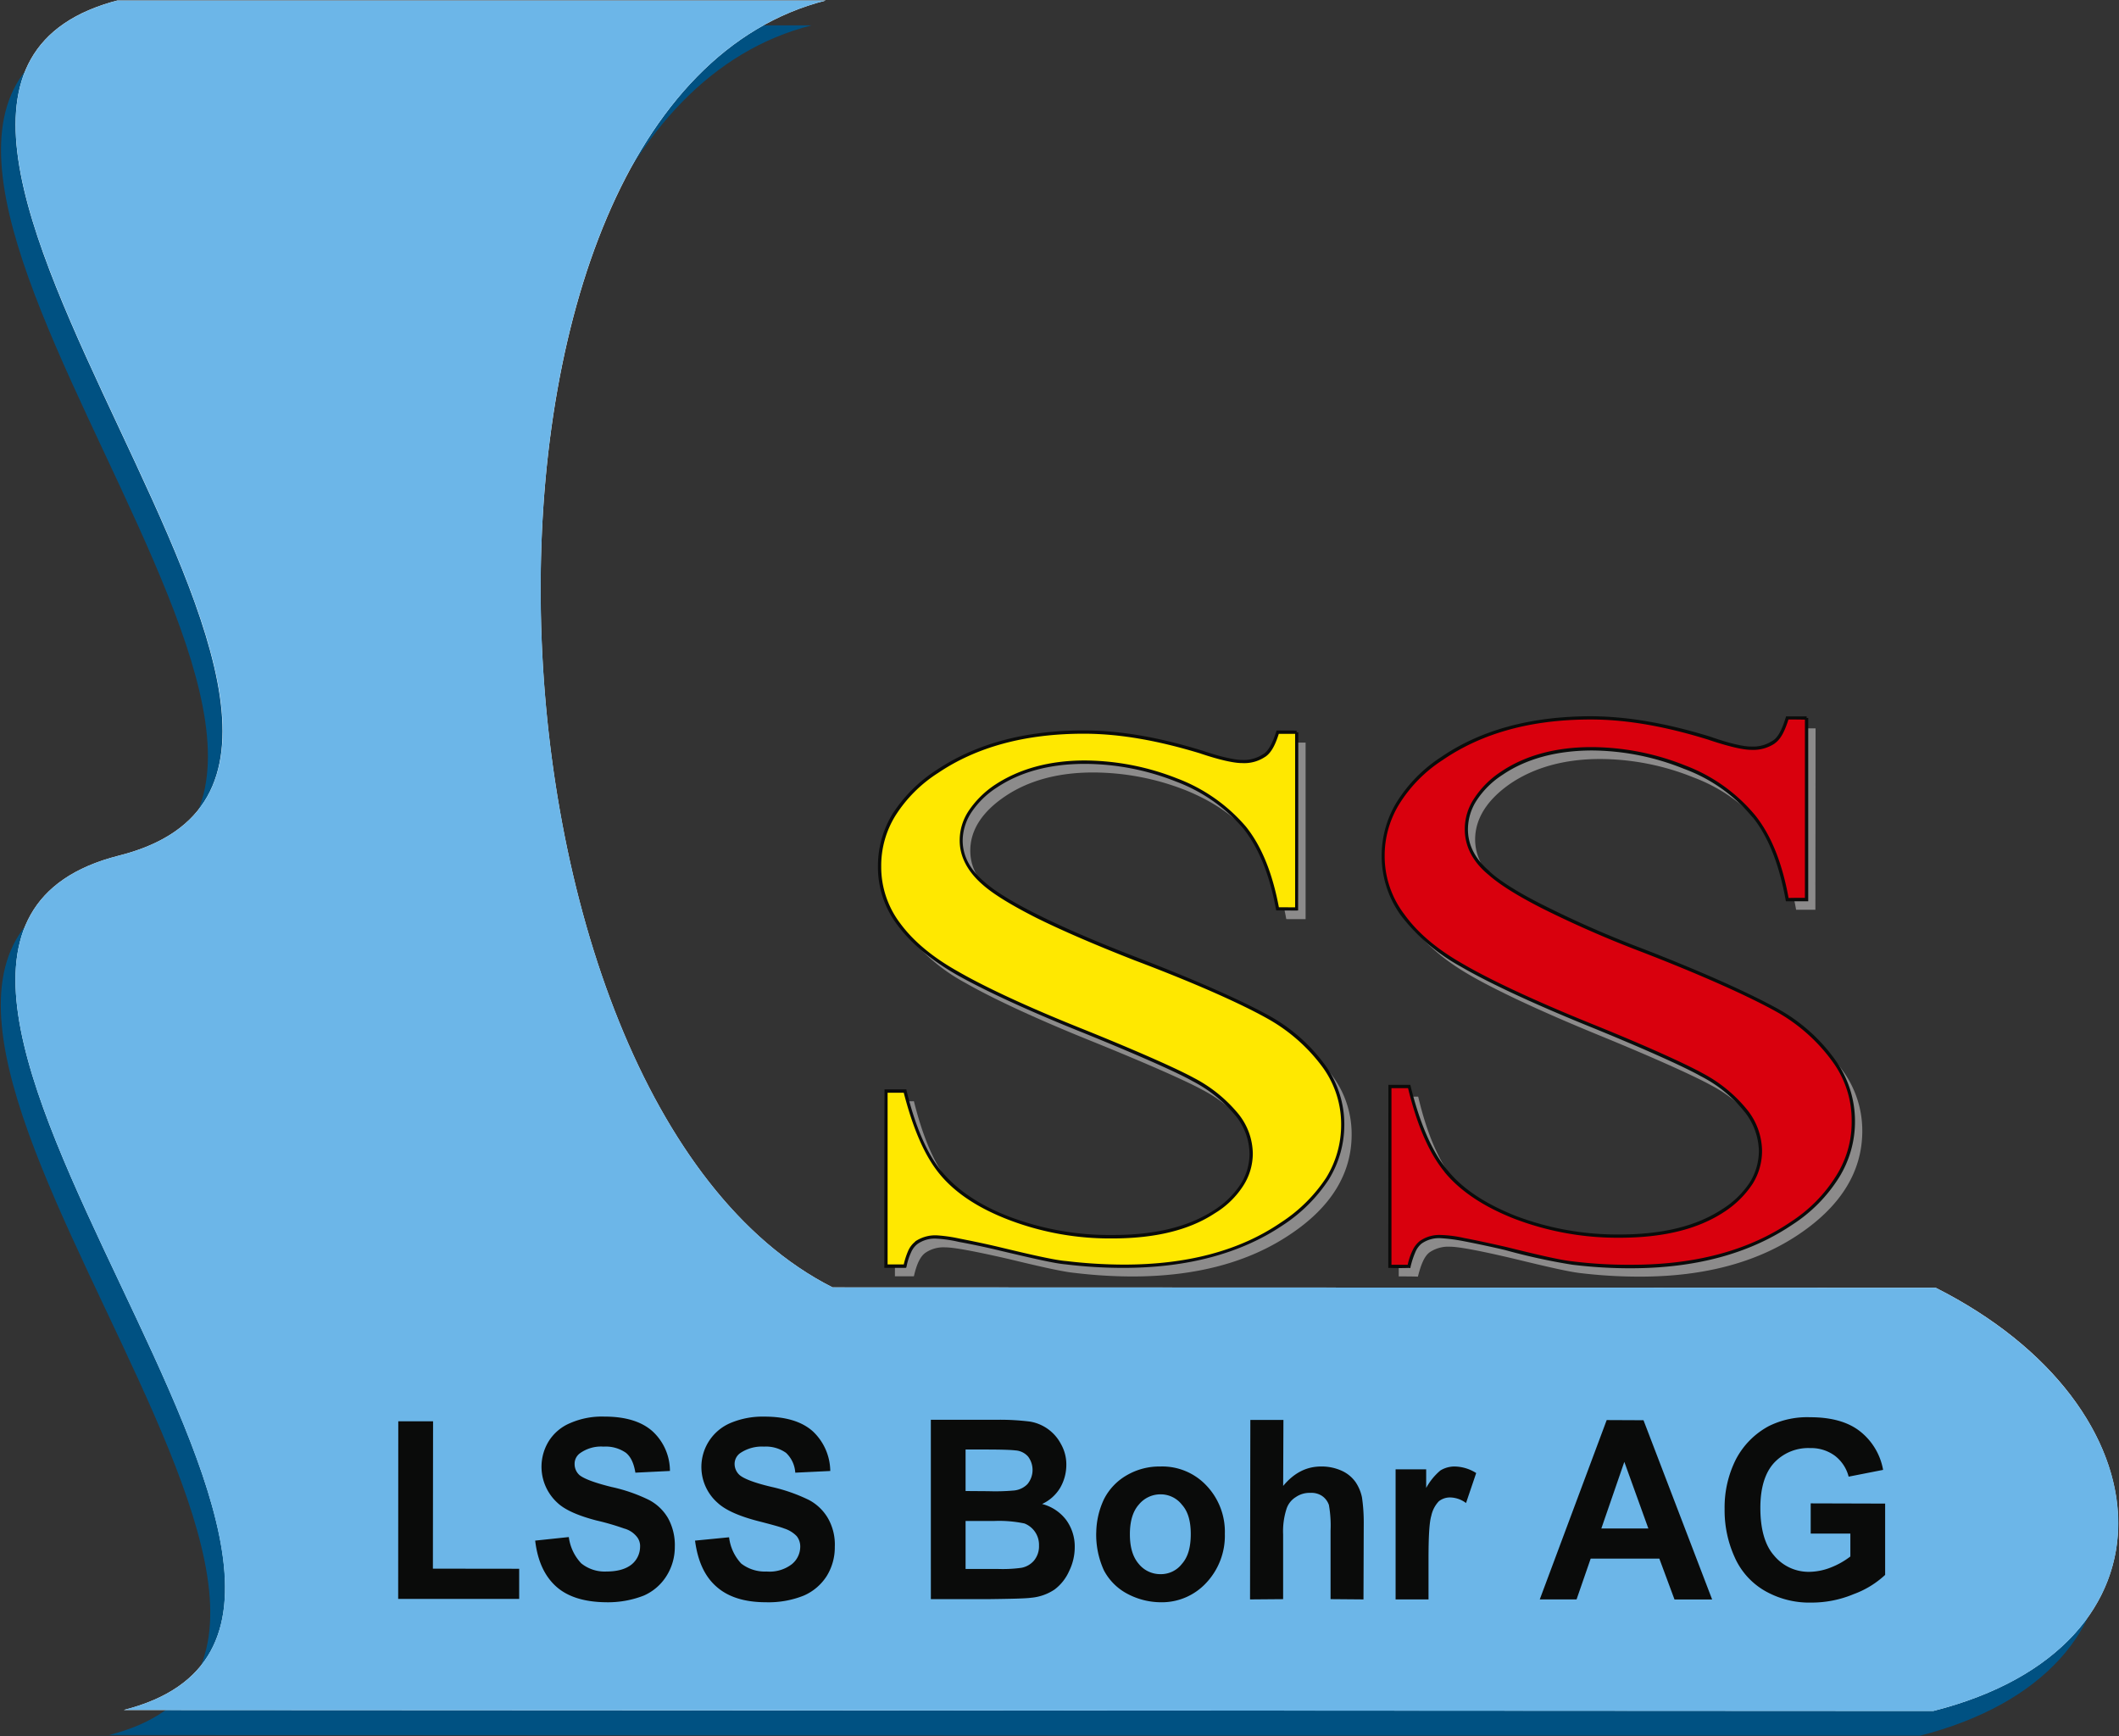 <svg xmlns="http://www.w3.org/2000/svg" xmlns:xlink="http://www.w3.org/1999/xlink" width="512.385" height="419.8" viewBox="0 0 512.385 419.8">
  <rect x="0" y="0" width="512.385" height="419.8" fill="#333333" stroke="none"/>
  <defs>
    <clipPath id="clip-path">
      <rect id="Rechteck_848" data-name="Rechteck 848" width="512.385" height="419.8" fill="none"/>
    </clipPath>
    <clipPath id="clip-path-2">
      <rect id="Rechteck_849" data-name="Rechteck 849" width="512.127" height="419.536" fill="none"/>
    </clipPath>
  </defs>
  <g id="Gruppe_759" data-name="Gruppe 759" transform="translate(0 0)">
    <g id="Gruppe_750" data-name="Gruppe 750" transform="translate(0 0)">
      <g id="Gruppe_749" data-name="Gruppe 749" clip-path="url(#clip-path)">
        <path id="Pfad_1658" data-name="Pfad 1658" d="M117.183,13.636V56.324c-1.532,0-3.1,0-4.674-.013-1.466-8.252-4.054-14.8-7.9-19.608-3.9-4.793-9.454-8.754-16.531-11.593a61.293,61.293,0,0,0-22.156-4.252c-8.6-.026-15.765,1.967-21.39,5.757C38.872,30.431,36.1,34.881,36.1,39.779c0,3.723,1.7,7.209,5.308,10.286,5.163,4.516,17.323,10.814,36.72,18.248,15.831,6.074,26.487,10.946,32.257,14.22a41.968,41.968,0,0,1,13.362,11.791,23.586,23.586,0,0,1,4.568,14.075c0,9.375-4.9,17.5-14.8,24.1-10.022,6.774-22.79,10.22-38.291,10.22a118.266,118.266,0,0,1-13.824-.858c-2.641-.238-7.83-1.386-15.9-3.341-8.16-1.875-13.336-2.839-15.4-2.839a7.731,7.731,0,0,0-4.9,1.347c-1.268.937-2.1,2.852-2.733,5.651H17.878c.026-14.062.026-28.256.026-42.331,1.505,0,3.063.026,4.568,0,2.192,8.82,5.057,15.488,8.728,19.9,3.631,4.384,9.163,8.054,16.769,10.959a68.01,68.01,0,0,0,24.651,4.37c10.272,0,18.459-2.033,24.572-5.981,5.995-3.922,8.926-8.741,8.926-14.181a14.6,14.6,0,0,0-3.327-9.2,32.763,32.763,0,0,0-10.669-8.675c-3.235-1.8-11.989-5.77-26.434-11.619C51.165,80.077,41.064,75.245,34.964,71.759A44.43,44.43,0,0,1,21.034,60.1a23.389,23.389,0,0,1-4.767-14.036c0-8.847,4.608-16.571,13.93-22.948C39.638,16.8,51.4,13.57,65.728,13.6c8.926-.026,18.327,1.69,28.388,4.806,4.674,1.518,7.975,2.231,9.929,2.231a8.663,8.663,0,0,0,5.308-1.413c1.4-.885,2.324-2.826,3.261-5.585Z" transform="translate(198.518 165.919)" fill="#8c8b8b" fill-rule="evenodd"/>
      </g>
    </g>
    <g id="Gruppe_752" data-name="Gruppe 752" transform="translate(0.139 0.126)">
      <g id="Gruppe_751" data-name="Gruppe 751" clip-path="url(#clip-path-2)">
        <path id="Pfad_1659" data-name="Pfad 1659" d="M127.938,13.375c0,14.6-.04,29.246-.04,43.863h-4.661c-1.505-8.437-4.106-15.184-8.028-20.162A40.469,40.469,0,0,0,98.375,25.218a60.824,60.824,0,0,0-22.5-4.436c-8.688,0-15.924,2.06-21.654,5.9-5.73,3.948-8.6,8.556-8.6,13.573,0,3.8,1.73,7.421,5.427,10.563,5.2,4.635,17.6,11.118,37.261,18.7,16.029,6.311,26.724,11.3,32.825,14.669a42.446,42.446,0,0,1,13.468,12.081,24.658,24.658,0,0,1,4.635,14.445c0,9.639-5,17.957-15.065,24.81-10.141,6.932-23.107,10.444-38.859,10.418a119.215,119.215,0,0,1-14.036-.832c-2.628-.264-7.9-1.466-16.161-3.473-8.133-1.928-13.468-2.931-15.567-2.931a8.1,8.1,0,0,0-4.965,1.373c-1.268.977-2.06,2.931-2.8,5.863-1.532-.053-3.063-.053-4.635-.053V102.421c1.571.013,3.169.013,4.7,0,2.139,9.058,5.1,15.963,8.873,20.413,3.631,4.542,9.19,8.4,16.954,11.342a69.692,69.692,0,0,0,25.034,4.5c10.471,0,18.723-2.086,24.929-6.153,6.127-4.106,9.137-8.992,9.2-14.617a16.572,16.572,0,0,0-3.407-9.388A34.2,34.2,0,0,0,102.534,99.6C99.207,97.747,90.281,93.6,75.651,87.606S50.683,76.7,44.451,73.1c-6.232-3.578-10.893-7.605-14.062-11.989A23.933,23.933,0,0,1,25.49,46.7c.026-9.071,4.74-16.993,14.26-23.516,9.467-6.509,21.4-9.85,35.967-9.85,9.1.013,18.63,1.743,28.89,4.925,4.661,1.6,8,2.39,9.929,2.39A9.15,9.15,0,0,0,120,19.145c1.373-.911,2.363-2.878,3.3-5.77,1.466-.026,3.063,0,4.635,0" transform="translate(310.935 162.609)" fill="#8c8b8b" fill-rule="evenodd"/>
        <path id="Pfad_1660" data-name="Pfad 1660" d="M25.149.46q85.441.04,170.9.066C99.737,24.887,107.8,266.45,197.616,311.659q133.312.158,266.769.158c56.829,28.692,60.922,86.683-.594,102.329q-218.753-.1-437.612-.238c85.679-21.786-87.911-184.72-1.122-206.559C111.792,185.431-61.666,22.391,25.149.46" transform="translate(0.038 5.486)" fill="#005182" fill-rule="evenodd"/>
        <path id="Pfad_1661" data-name="Pfad 1661" d="M25.366,0Q110.887.059,196.3.106C100.02,24.4,108.088,265.99,197.86,311.278q133.371.04,266.742.092c56.921,28.7,60.922,86.722-.568,102.316q-218.793-.1-437.559-.224c85.706-21.786-87.924-184.654-1.175-206.586C112.049,185.011-61.409,21.958,25.366,0" transform="translate(3.319 -0.128)" fill="#fff" fill-rule="evenodd"/>
      </g>
    </g>
    <g id="Gruppe_754" data-name="Gruppe 754" transform="translate(0 0)">
      <g id="Gruppe_753" data-name="Gruppe 753" clip-path="url(#clip-path)">
        <path id="Pfad_1662" data-name="Pfad 1662" d="M116.983,13.424q0,21.331-.026,42.714c-1.466-.026-3.037-.026-4.608-.026-1.505-8.213-4.067-14.828-7.935-19.647-3.9-4.767-9.388-8.7-16.518-11.566a61.139,61.139,0,0,0-22.129-4.225c-8.6,0-15.7,1.954-21.43,5.7-5.625,3.842-8.464,8.266-8.464,13.191,0,3.723,1.73,7.222,5.361,10.286C46.4,54.408,58.6,60.68,77.966,68.113c15.818,6.021,26.447,10.986,32.283,14.194a42.461,42.461,0,0,1,13.3,11.791,23.861,23.861,0,0,1,4.608,14.115c0,9.4-4.938,17.521-14.828,24.11-9.942,6.774-22.737,10.206-38.33,10.206-4.833-.079-9.4-.3-13.8-.819-2.6-.251-7.83-1.452-15.9-3.393-8.094-1.875-13.3-2.826-15.356-2.826a7.855,7.855,0,0,0-4.938,1.347c-1.228.924-2.033,2.826-2.733,5.612H17.743V100.172c1.492.026,3,.026,4.595.026,2.165,8.767,5,15.462,8.662,19.792,3.6,4.45,9.2,8.173,16.769,11.025a68.412,68.412,0,0,0,24.625,4.423c10.325,0,18.538-2.06,24.6-6.074,6.061-3.922,9.031-8.662,9.031-14.154a15.682,15.682,0,0,0-3.341-9.229,34.818,34.818,0,0,0-10.761-8.635c-3.2-1.822-12.029-5.836-26.421-11.659C51,79.865,40.837,75.006,34.776,71.56A44.774,44.774,0,0,1,20.833,59.914a23.336,23.336,0,0,1-4.727-14.1c0-8.794,4.568-16.531,13.97-22.922,9.322-6.285,21.192-9.52,35.426-9.48,8.926,0,18.353,1.677,28.494,4.767,4.661,1.571,7.962,2.3,9.8,2.3a8.993,8.993,0,0,0,5.361-1.452c1.36-.845,2.364-2.786,3.2-5.6Z" transform="translate(196.554 163.649)" fill="#ffe800" fill-rule="evenodd"/>
        <path id="Pfad_1663" data-name="Pfad 1663" d="M116.955,13.838V56.552h.33v-.4c-1.492-.013-3.037-.013-4.595-.013v.383l.4-.066c-1.532-8.279-4.093-14.894-8.028-19.819A40.9,40.9,0,0,0,88.395,24.969a61.576,61.576,0,0,0-22.3-4.331c-8.622,0-15.818,2.047-21.588,5.8a23.013,23.013,0,0,0-6.47,6.351,12.932,12.932,0,0,0-2.192,7.2c0,3.842,1.862,7.46,5.493,10.629l.238-.343-.238.343c2.6,2.324,6.972,4.991,13.059,8.081,6.166,3.05,14.036,6.457,23.7,10.246,15.9,6.008,26.5,10.906,32.257,14.154l.238-.37-.238.37a41.919,41.919,0,0,1,13.23,11.672,23.428,23.428,0,0,1,4.5,13.864,24.361,24.361,0,0,1-3.6,12.86,37.542,37.542,0,0,1-11.052,10.92c-9.876,6.734-22.565,10.154-38.106,10.114a119.133,119.133,0,0,1-13.719-.858c-2.535-.185-7.8-1.36-15.871-3.3-4.067-.977-7.434-1.637-10.022-2.152a36.874,36.874,0,0,0-5.44-.766,8.724,8.724,0,0,0-5.2,1.479l.277.33-.2-.33a5.8,5.8,0,0,0-1.769,2.284,18.553,18.553,0,0,0-1.136,3.631l.37.026v-.383H18.045l.026.383h.343V100.587h-.343v.383c1.505.013,3.01.013,4.608.013v-.37l-.436.066c2.271,8.886,5.1,15.554,8.794,20l.3-.277-.3.277c3.7,4.5,9.3,8.239,16.9,11.118a68.454,68.454,0,0,0,24.8,4.41c10.391,0,18.631-2.02,24.783-6.074a21.1,21.1,0,0,0,6.866-6.628,14.4,14.4,0,0,0,2.337-7.883,15.608,15.608,0,0,0-3.459-9.494,34.525,34.525,0,0,0-10.8-8.741l-.2.37.2-.37C89.2,95.583,80.433,91.555,65.935,85.706,51.477,79.936,41.376,75.1,35.3,71.578c-6.127-3.446-10.721-7.328-13.8-11.514A22.531,22.531,0,0,1,16.87,46.28a23,23,0,0,1,3.367-12.187A33.527,33.527,0,0,1,30.615,23.662C39.9,17.4,51.6,14.168,65.869,14.168c8.9,0,18.261,1.743,28.362,4.833l.092-.409L94.191,19c4.661,1.558,8,2.271,9.929,2.271a9.071,9.071,0,0,0,5.6-1.518l-.224-.317.158.37c1.571-.99,2.575-3.076,3.433-5.862l-.4-.106.066.356c1.558.013,3.063,0,4.568,0v-.766c-1.505-.04-3.076,0-4.635-.04l-.238.04-.066.264c-.9,2.76-1.862,4.621-3.09,5.387h-.04v.013a8.483,8.483,0,0,1-5.136,1.413c-1.69,0-5.1-.7-9.692-2.284h-.04C84.3,15.106,74.835,13.376,65.83,13.376c-14.353,0-26.183,3.275-35.65,9.612A35.551,35.551,0,0,0,19.537,33.67a24.212,24.212,0,0,0-3.459,12.61,23.065,23.065,0,0,0,4.833,14.3c3.169,4.265,7.9,8.2,14,11.751,6.1,3.459,16.267,8.332,30.752,14.128C80.09,92.308,88.9,96.322,92.052,98.118a33.853,33.853,0,0,1,10.642,8.569l.33-.291-.33.291a14.988,14.988,0,0,1,3.235,8.939,13.831,13.831,0,0,1-2.139,7.447,21.468,21.468,0,0,1-6.628,6.417c-6.034,3.9-14.168,5.915-24.4,5.876A68.059,68.059,0,0,1,48.2,131.074c-7.5-2.812-12.926-6.575-16.6-10.933-3.6-4.265-6.457-10.906-8.6-19.674l-.066-.317-.264.013h-5v.423c-.04,14.075-.04,28.2-.04,42.278l-.026.436.436.026h4.569l.29-.026.106-.317a14.806,14.806,0,0,1,1.1-3.433,5.078,5.078,0,0,1,1.505-1.981,7.217,7.217,0,0,1,4.661-1.307,30.262,30.262,0,0,1,5.295.766c2.641.489,5.968,1.149,9.969,2.113h-.026c8.134,1.915,13.323,3.129,16.016,3.341v-.356l-.026.356a115.346,115.346,0,0,0,13.824.845c15.607,0,28.467-3.486,38.529-10.233a38.283,38.283,0,0,0,11.263-11.17,25.292,25.292,0,0,0,3.737-13.336A24.468,24.468,0,0,0,124.217,94.3a41.8,41.8,0,0,0-13.455-11.9c-5.942-3.3-16.531-8.173-32.4-14.273-9.626-3.723-17.521-7.143-23.6-10.18-6.127-3.05-10.457-5.73-12.926-7.935-3.6-3.05-5.268-6.443-5.268-10.035a12.664,12.664,0,0,1,2.1-6.774,21,21,0,0,1,6.166-6.021c5.638-3.75,12.7-5.717,21.258-5.717a60.085,60.085,0,0,1,21.971,4.238,39.889,39.889,0,0,1,16.4,11.421c3.789,4.806,6.364,11.3,7.856,19.476l.066.3h.3c1.558,0,3.129.026,4.595.026l.4-.026v-.383c.04-14.207.04-28.467.04-42.688Z" transform="translate(196.212 163.235)" fill="#0a0b0a"/>
        <path id="Pfad_1664" data-name="Pfad 1664" d="M127.688,13.16V57.076c-1.6-.026-3.129-.026-4.635,0-1.571-8.424-4.172-15.237-8.094-20.162a41.042,41.042,0,0,0-16.8-11.9,60.867,60.867,0,0,0-22.5-4.423c-8.662.013-15.937,2.02-21.628,5.915-5.8,3.974-8.6,8.556-8.6,13.56,0,3.8,1.664,7.434,5.427,10.523,5.2,4.687,17.561,11.184,37.195,18.789,16.029,6.219,26.83,11.289,32.864,14.6A41.848,41.848,0,0,1,134.29,96.04a24.772,24.772,0,0,1,4.727,14.524c-.026,9.626-5.031,17.918-14.96,24.783-10.272,6.932-23.2,10.418-38.964,10.418a112.523,112.523,0,0,1-14-.832c-2.667-.317-7.962-1.439-16.188-3.473-8.173-1.954-13.547-2.9-15.607-2.944a7.62,7.62,0,0,0-4.965,1.439c-1.228.9-2.1,2.852-2.76,5.81-1.571,0-3.1-.04-4.674-.04V102.233c1.571,0,3.143.04,4.7,0,2.205,9.071,5.136,15.99,8.873,20.413,3.657,4.568,9.3,8.411,17.02,11.355a69,69,0,0,0,24.929,4.45c10.5.026,18.8-2.033,25.008-6.113,6.127-4.093,9.058-8.992,9.058-14.564a15.945,15.945,0,0,0-3.341-9.454A34.322,34.322,0,0,0,102.3,99.381c-3.261-1.822-12.24-5.968-26.8-12C60.759,81.463,50.433,76.485,44.241,72.934q-9.289-5.407-14.128-12A23.743,23.743,0,0,1,25.333,46.5c0-9.031,4.648-16.993,14.1-23.542,9.533-6.47,21.469-9.8,36.059-9.81,9.071.013,18.63,1.769,28.837,4.978,4.661,1.6,8.094,2.337,10,2.337A9.437,9.437,0,0,0,119.753,19c1.4-.937,2.337-2.878,3.341-5.836Z" transform="translate(309.158 160.44)" fill="#d9000d" fill-rule="evenodd"/>
      </g>
    </g>
    <g id="Gruppe_756" data-name="Gruppe 756" transform="translate(0.139 0.126)">
      <g id="Gruppe_755" data-name="Gruppe 755" clip-path="url(#clip-path-2)">
        <path id="Pfad_1665" data-name="Pfad 1665" d="M127.645,13.539V57.481l.409-.026-.04-.436c-1.571,0-3.1,0-4.595.053v.383l.33-.106c-1.505-8.437-4.133-15.316-8.173-20.334a40.69,40.69,0,0,0-16.888-12,61.431,61.431,0,0,0-22.658-4.436c-8.741,0-16.135,2.06-21.905,5.968a22.333,22.333,0,0,0-6.5,6.509A13.291,13.291,0,0,0,45.4,40.448c0,3.961,1.8,7.7,5.559,10.853l.264-.33-.264.317c2.641,2.4,7.038,5.176,13.27,8.345a262.094,262.094,0,0,0,24.031,10.5c16.056,6.219,26.83,11.236,32.785,14.59l.238-.357-.238.357a42.182,42.182,0,0,1,13.309,11.949,23.917,23.917,0,0,1,4.595,14.273,24.236,24.236,0,0,1-3.7,13.217A35.8,35.8,0,0,1,124.186,135.4c-10.1,6.866-23.027,10.391-38.727,10.339a108.71,108.71,0,0,1-14-.819c-2.641-.264-7.869-1.439-16.069-3.486-4.133-.937-7.566-1.677-10.167-2.165a28.88,28.88,0,0,0-5.559-.726,8.194,8.194,0,0,0-5.163,1.479l.2.317-.2-.317a6.23,6.23,0,0,0-1.743,2.284,14.787,14.787,0,0,0-1.228,3.8l.4.04v-.409H27.27v.37h.4V102.611h-.4v.436h4.7v-.436l-.37.092c2.165,9.1,5.163,16.056,8.926,20.611l.3-.29-.33.29c3.737,4.555,9.454,8.437,17.191,11.421a69.868,69.868,0,0,0,25.1,4.476c10.523,0,18.855-2.02,25.193-6.153a23.611,23.611,0,0,0,7-6.853,15.016,15.016,0,0,0,2.3-8.054,16.21,16.21,0,0,0-3.459-9.718,34.723,34.723,0,0,0-10.959-9.018l-.211.343.211-.343c-3.341-1.862-12.24-6.061-26.962-12C61.257,81.472,50.958,76.534,44.765,72.9c-6.206-3.539-10.84-7.513-13.956-11.857a23.2,23.2,0,0,1-4.78-14.181,23.719,23.719,0,0,1,3.512-12.478,34.16,34.16,0,0,1,10.5-10.669c9.454-6.47,21.284-9.81,35.822-9.81,9.031,0,18.564,1.8,28.731,4.978l.092-.383-.132.383c4.767,1.584,8.133,2.363,10.14,2.363a9.364,9.364,0,0,0,5.664-1.545l-.238-.33.2.33c1.532-1.03,2.5-3.09,3.433-6.061l-.3-.106-.026.37c1.532,0,3.024,0,4.634.053v-.805h-4.978l-.066.251c-.9,2.931-1.862,4.806-3.09,5.585v.053l-.066-.026a8.5,8.5,0,0,1-5.229,1.426c-1.769.026-5.2-.739-9.81-2.363-10.233-3.169-19.832-4.925-28.956-4.965-14.669.04-26.7,3.38-36.191,9.876A35.178,35.178,0,0,0,28.908,33.938a24.792,24.792,0,0,0-3.6,12.926A24.4,24.4,0,0,0,30.2,61.6,46.594,46.594,0,0,0,44.435,73.655C50.6,77.247,60.927,82.2,75.662,88.179c14.63,5.955,23.529,10.1,26.79,11.963a32.466,32.466,0,0,1,10.735,8.794l.33-.238-.33.224a15.781,15.781,0,0,1,3.327,9.229,14.581,14.581,0,0,1-2.165,7.645,21.74,21.74,0,0,1-6.76,6.549c-6.166,4.04-14.3,6.074-24.8,6.074a69.147,69.147,0,0,1-24.863-4.41q-11.448-4.5-16.8-11.25C37.5,118.4,34.506,111.537,32.3,102.532l-.066-.3H26.927v.383c0,14.5-.026,29.035-.026,43.493v.4h.37c1.558.053,3.063.053,4.661,0l.3.053.066-.37a21.2,21.2,0,0,1,1.162-3.525,5.293,5.293,0,0,1,1.466-2.02,7.348,7.348,0,0,1,4.74-1.32,42.036,42.036,0,0,1,5.387.7c2.641.515,6.074,1.215,10.167,2.179l.04-.357-.04.357A146.977,146.977,0,0,0,71.4,145.734a114.11,114.11,0,0,0,14.062.858c15.858,0,28.85-3.578,39.162-10.55a36.8,36.8,0,0,0,11.329-11.487,25.609,25.609,0,0,0,3.8-13.613,25.342,25.342,0,0,0-4.78-14.735,42.061,42.061,0,0,0-13.56-12.174c-6.034-3.367-16.8-8.424-32.891-14.669A251.513,251.513,0,0,1,64.584,58.88c-6.219-3.1-10.629-5.889-13.125-8.173v-.053c-3.657-3.063-5.295-6.523-5.295-10.206a12.9,12.9,0,0,1,2.1-6.972,21.233,21.233,0,0,1,6.325-6.232c5.612-3.8,12.874-5.81,21.443-5.849a60.248,60.248,0,0,1,22.328,4.423A38.883,38.883,0,0,1,115.022,37.6l.29-.3-.29.238c3.9,4.872,6.43,11.606,7.962,19.977l.066.343h5.4V13.539Z" transform="translate(308.653 159.936)" fill="#0a0b0a"/>
        <path id="Pfad_1666" data-name="Pfad 1666" d="M464.052,413.687q-218.793-.1-437.572-.238c17.931-4.529,24.467-15.277,24.467-29.51C50.972,344.169.283,276.883.283,236.928c0-14.5,6.734-25.43,25.034-30.052s24.995-15.5,25.1-30.025C50.47,137.055.283,69.887.323,30.091.349,15.554,7.083,4.661,25.383,0Q110.9.059,196.306.106c-46.847,11.8-69.016,75.024-69.016,142.033-.092,70.812,24.467,145.849,70.587,169.14q133.371.04,266.742.092c28.85,14.63,44.193,36.706,44.153,56.987-.066,19.687-14.432,37.67-44.721,45.328" transform="translate(3.315 -0.128)" fill="#6cb6e8"/>
      </g>
    </g>
    <g id="Gruppe_758" data-name="Gruppe 758" transform="translate(0 0)">
      <g id="Gruppe_757" data-name="Gruppe 757" clip-path="url(#clip-path)">
        <path id="Pfad_1667" data-name="Pfad 1667" d="M7.292,68.979l.026-42.952h8.411l-.04,35.637,20.862.026v7.288Z" transform="translate(88.989 317.621)" fill="#0a0b0a"/>
        <path id="Pfad_1668" data-name="Pfad 1668" d="M9.8,55.927l8.134-.858a11.322,11.322,0,0,0,3,6.351A8.976,8.976,0,0,0,26.992,63.4c2.707,0,4.767-.581,6.206-1.769a5.557,5.557,0,0,0,1.967-4.159,3.567,3.567,0,0,0-.9-2.614A5.85,5.85,0,0,0,31.3,53,61.215,61.215,0,0,0,24.6,51.055c-4.542-1.188-7.671-2.6-9.441-4.291A11.787,11.787,0,0,1,13.1,31.856a11.2,11.2,0,0,1,5.229-4.37A19.171,19.171,0,0,1,26.5,25.941c5.229,0,9.084,1.215,11.725,3.6a13.031,13.031,0,0,1,4.159,9.546L34.03,39.5c-.37-2.258-1.1-3.829-2.271-4.793a8.517,8.517,0,0,0-5.4-1.505,8.738,8.738,0,0,0-5.664,1.558,3.133,3.133,0,0,0-1.36,2.667,3.568,3.568,0,0,0,1.2,2.68c1.122.885,3.657,1.848,7.724,2.852a39.654,39.654,0,0,1,9.1,3.156A11.5,11.5,0,0,1,41.926,50.5a13.486,13.486,0,0,1,1.637,6.945A13.082,13.082,0,0,1,41.6,64.4a12.281,12.281,0,0,1-5.572,4.833,23.842,23.842,0,0,1-9.1,1.6c-5.229-.053-9.3-1.307-12.095-3.842S10.369,60.772,9.8,55.927" transform="translate(119.609 316.575)" fill="#0a0b0a"/>
        <path id="Pfad_1669" data-name="Pfad 1669" d="M12.729,55.927l8.226-.805a11.211,11.211,0,0,0,2.931,6.351,9.335,9.335,0,0,0,6.14,1.928,8.839,8.839,0,0,0,6.1-1.769,5.46,5.46,0,0,0,2.033-4.159,4.032,4.032,0,0,0-.845-2.614A7.16,7.16,0,0,0,34.291,53c-1-.4-3.235-1-6.734-1.9-4.489-1.2-7.592-2.641-9.4-4.331a11.545,11.545,0,0,1,3.129-19.277,20.056,20.056,0,0,1,8.173-1.545c5.268,0,9.163,1.215,11.791,3.6a13.367,13.367,0,0,1,4.172,9.546l-8.464.409a7.2,7.2,0,0,0-2.231-4.793A8.415,8.415,0,0,0,29.392,33.2a9.335,9.335,0,0,0-5.77,1.584,3.212,3.212,0,0,0-1.334,2.641,3.641,3.641,0,0,0,1.241,2.68c1.056.885,3.631,1.888,7.764,2.852a40.9,40.9,0,0,1,8.992,3.156,11.618,11.618,0,0,1,4.595,4.436,12.853,12.853,0,0,1,1.637,6.892,13.187,13.187,0,0,1-1.928,7.011,12.453,12.453,0,0,1-5.6,4.78,22.87,22.87,0,0,1-9.1,1.6c-5.268,0-9.269-1.307-12.068-3.842-2.826-2.5-4.463-6.219-5.1-11.065" transform="translate(155.342 316.575)" fill="#0a0b0a"/>
        <path id="Pfad_1670" data-name="Pfad 1670" d="M25.445,50.479V62.072h7.737a33.111,33.111,0,0,0,5.757-.277,5.275,5.275,0,0,0,3.037-1.73A5.436,5.436,0,0,0,43.2,56.407a5.535,5.535,0,0,0-3.525-5.334,29.814,29.814,0,0,0-7.473-.594Zm0-17.284V43.23l5.532.04a50.163,50.163,0,0,0,6.061-.158A5.267,5.267,0,0,0,40.4,41.566a5.37,5.37,0,0,0,.158-6.668,4.441,4.441,0,0,0-3.116-1.492c-.832-.119-3.235-.211-7.17-.211Zm-8.4-7.2h16.6a59.25,59.25,0,0,1,7.394.449,10.377,10.377,0,0,1,7.46,5.414,9.92,9.92,0,0,1,1.307,5.083,11.087,11.087,0,0,1-1.532,5.585,9.983,9.983,0,0,1-4.331,3.842,10.588,10.588,0,0,1,5.836,3.869,10.88,10.88,0,0,1,2.06,6.575,13.052,13.052,0,0,1-1.334,5.73,11.285,11.285,0,0,1-3.525,4.489,12.059,12.059,0,0,1-5.7,2.007c-1.373.185-4.767.264-10.1.33H17.047Z" transform="translate(208.037 317.283)" fill="#0a0b0a"/>
        <path id="Pfad_1671" data-name="Pfad 1671" d="M28.21,43.241c0,3.129.7,5.48,2.126,7.143a6.691,6.691,0,0,0,5.268,2.5,6.417,6.417,0,0,0,5.2-2.5c1.466-1.664,2.126-4.014,2.126-7.2,0-3.09-.66-5.453-2.126-7.077a6.519,6.519,0,0,0-5.2-2.522,6.759,6.759,0,0,0-5.268,2.522c-1.426,1.624-2.126,4.027-2.126,7.13m-8.134-.436a19.507,19.507,0,0,1,1.862-8.028A13.959,13.959,0,0,1,27.6,28.888a15.641,15.641,0,0,1,7.935-2.033,14.643,14.643,0,0,1,11.236,4.661,16.2,16.2,0,0,1,4.4,11.633,16.617,16.617,0,0,1-4.463,11.8A14.619,14.619,0,0,1,35.6,59.68a17.373,17.373,0,0,1-7.9-1.994,13.54,13.54,0,0,1-5.77-5.717,20.76,20.76,0,0,1-1.862-9.163" transform="translate(245.003 327.729)" fill="#0a0b0a"/>
        <path id="Pfad_1672" data-name="Pfad 1672" d="M30.96,26l-.066,15.963c2.628-3.156,5.625-4.7,9.19-4.7a11.779,11.779,0,0,1,5,1.043,8.272,8.272,0,0,1,3.341,2.76,10.379,10.379,0,0,1,1.532,3.684,42.013,42.013,0,0,1,.423,6.179L50.317,69.4l-7.962-.066V52.779a28.459,28.459,0,0,0-.4-6.219,4.4,4.4,0,0,0-1.677-2.192,4.668,4.668,0,0,0-2.826-.726,5.83,5.83,0,0,0-3.5,1.017,5.262,5.262,0,0,0-2.3,3.024,17.61,17.61,0,0,0-.766,5.968V69.337l-8,.066L22.959,26Z" transform="translate(279.38 317.319)" fill="#0a0b0a"/>
        <path id="Pfad_1673" data-name="Pfad 1673" d="M33.52,58.993H25.558V27.542h7.394v4.5a14.778,14.778,0,0,1,3.433-4.225,6.557,6.557,0,0,1,3.407-.964,9.992,9.992,0,0,1,5.255,1.584l-2.456,7.249a6.647,6.647,0,0,0-3.737-1.347,4.343,4.343,0,0,0-2.839.924,7.281,7.281,0,0,0-1.822,3.5c-.5,1.677-.673,5.149-.673,10.5Z" transform="translate(311.904 327.729)" fill="#0a0b0a"/>
        <path id="Pfad_1674" data-name="Pfad 1674" d="M54.46,52.214l-5.81-16.109L43.092,52.214ZM69.882,69.379h-9.1L57.114,59.5h-16.6L37.1,69.366H28.2L44.386,26l8.9.04Z" transform="translate(344.121 317.356)" fill="#0a0b0a"/>
        <path id="Pfad_1675" data-name="Pfad 1675" d="M52.405,54.077v-7.3l18,.053V64.072a22.491,22.491,0,0,1-7.632,4.661,26.316,26.316,0,0,1-10.127,2.033,21.68,21.68,0,0,1-11.329-2.839,17.614,17.614,0,0,1-7.328-8.2,27.38,27.38,0,0,1-2.4-11.58,25.8,25.8,0,0,1,2.733-12.015,19.234,19.234,0,0,1,7.962-8.041,20.859,20.859,0,0,1,10-2.139c5.1,0,9.137,1.122,12.029,3.393a15.226,15.226,0,0,1,5.6,9.335l-8.332,1.637a9.259,9.259,0,0,0-3.3-5.031,9.663,9.663,0,0,0-5.994-1.875,11.264,11.264,0,0,0-8.794,3.631c-2.165,2.4-3.261,6.047-3.261,10.814,0,5.123,1.1,9.018,3.288,11.5a10.824,10.824,0,0,0,8.6,3.974,14.689,14.689,0,0,0,5.334-1.122,19.187,19.187,0,0,0,4.542-2.588V54.077Z" transform="translate(385.431 316.721)" fill="#0a0b0a"/>
      </g>
    </g>
  </g>
</svg>
